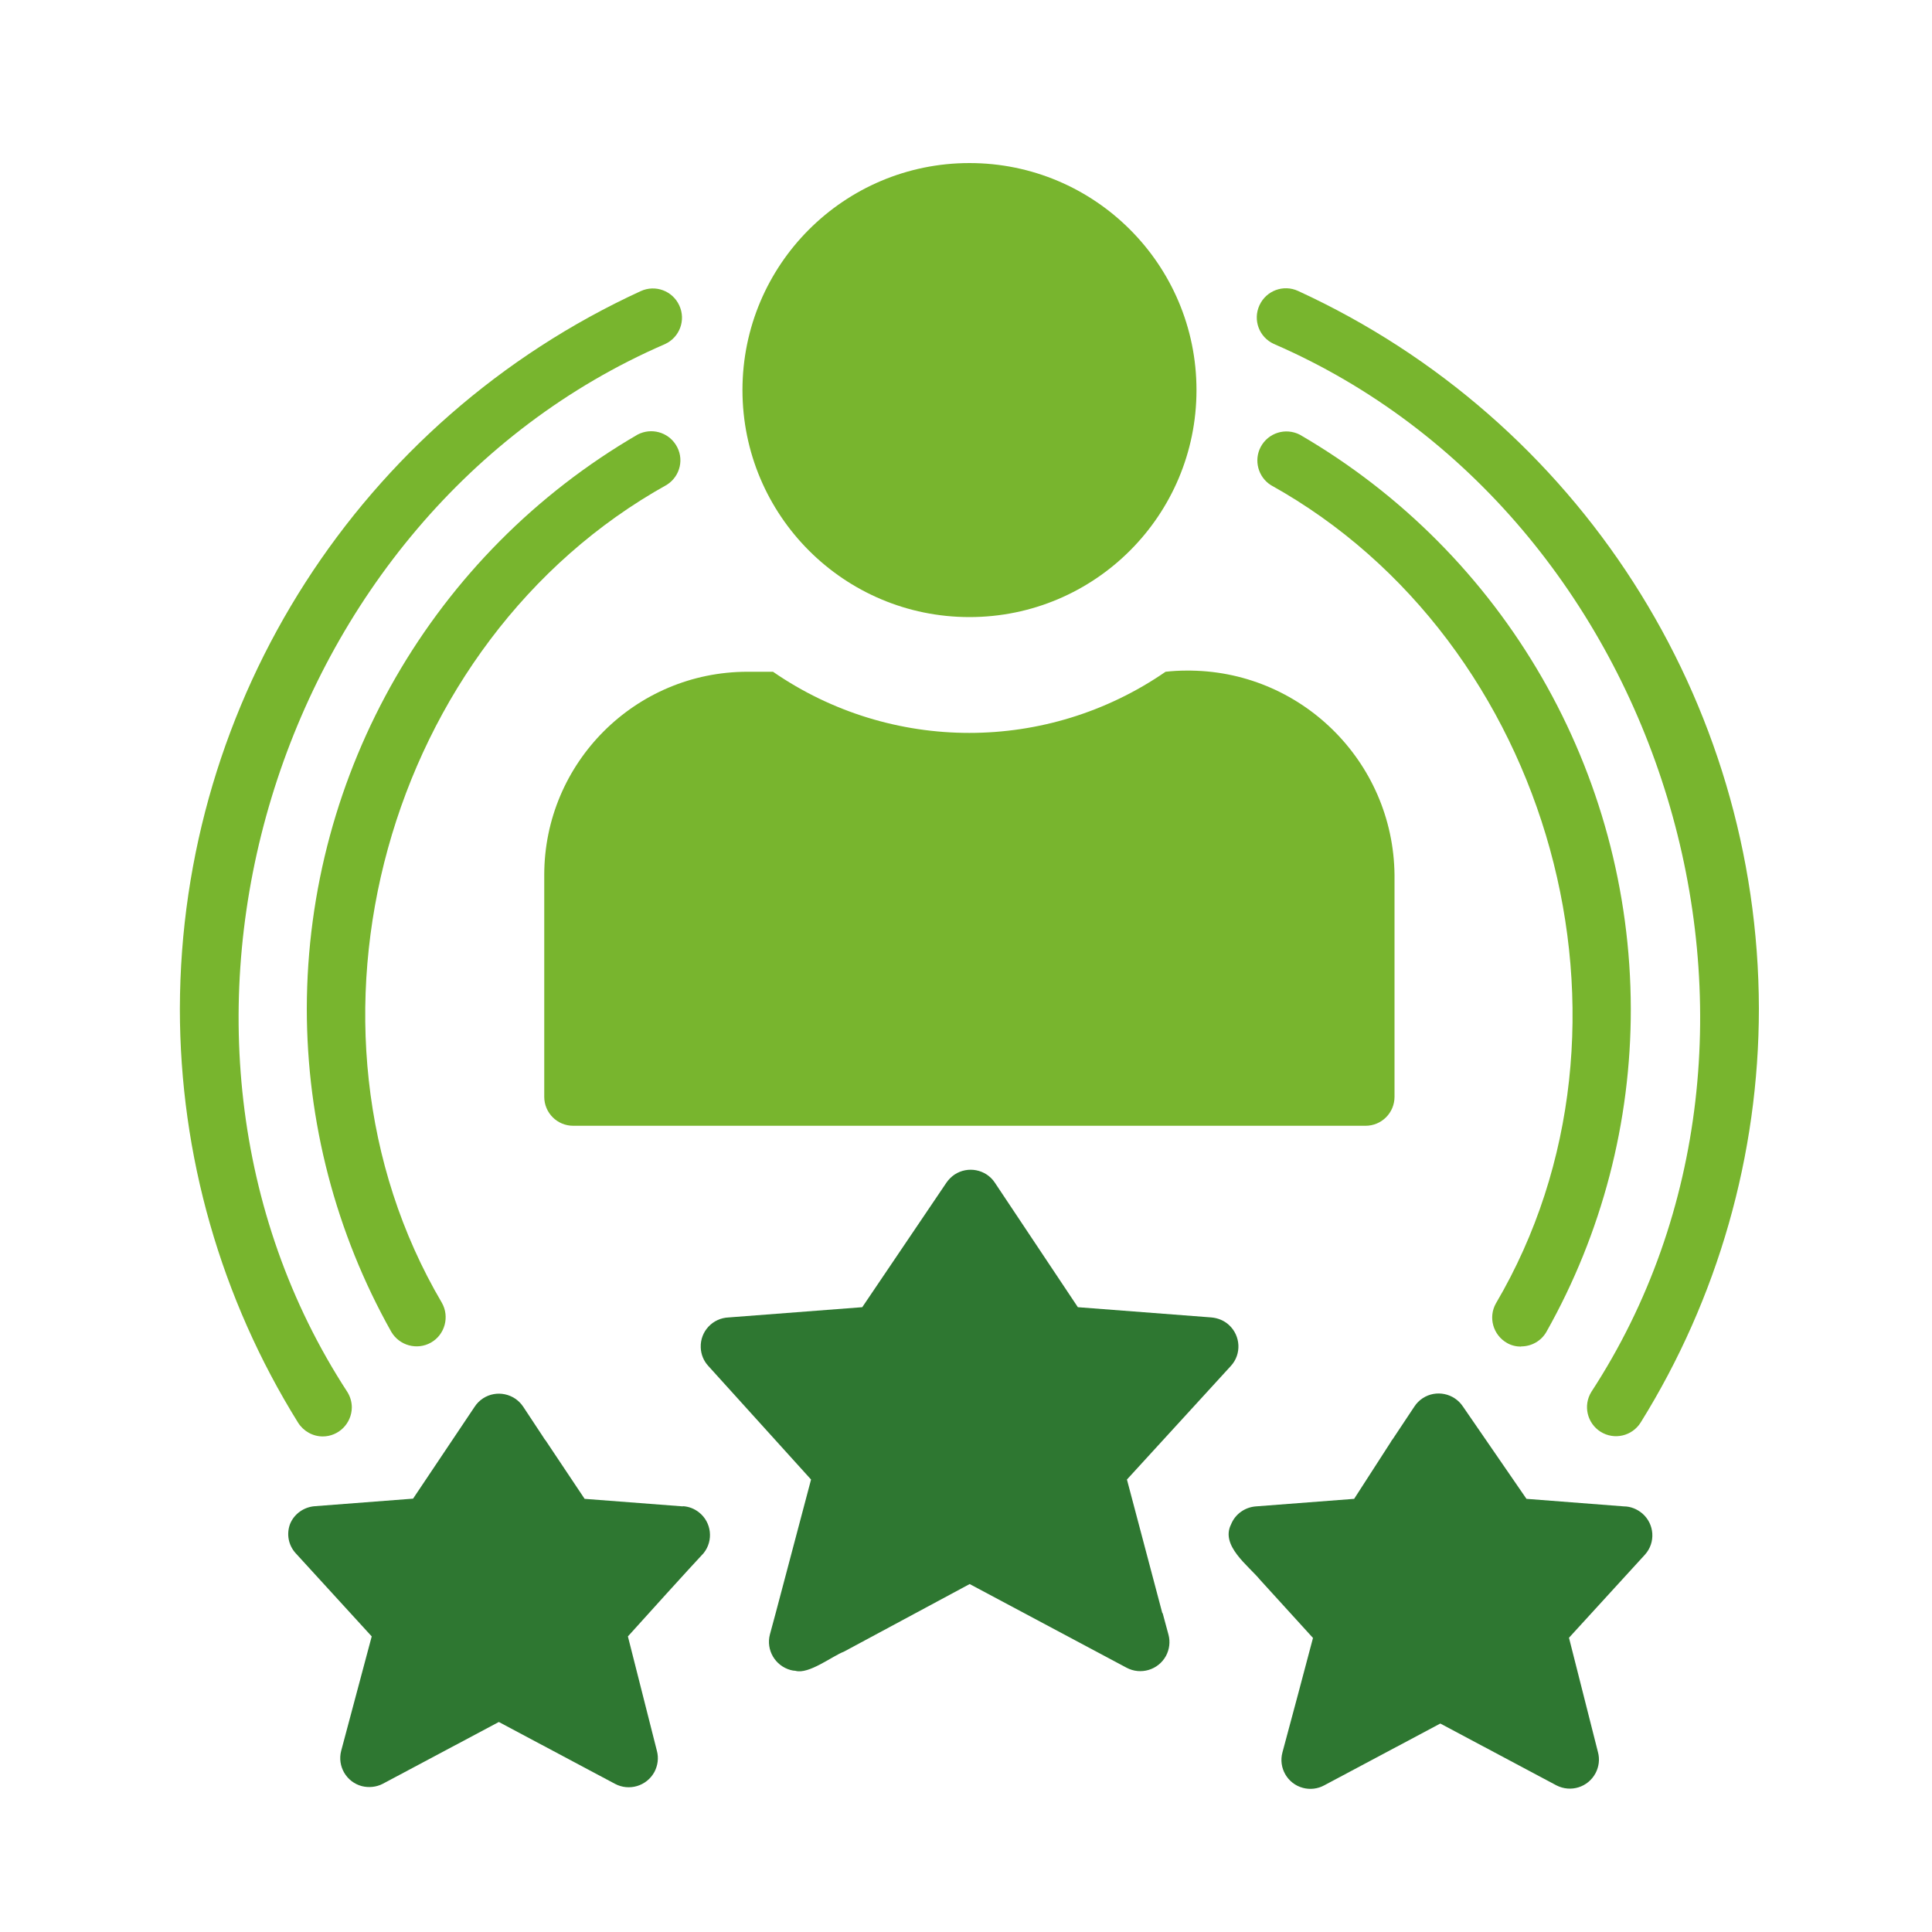 <?xml version="1.0" encoding="UTF-8"?>
<svg id="Layer_1" data-name="Layer 1" xmlns="http://www.w3.org/2000/svg" viewBox="0 0 100 100">
  <defs>
    <style>
      .cls-1 {
        fill: #78b52e;
      }

      .cls-2 {
        fill: #2e7731;
      }
    </style>
  </defs>
  <circle class="cls-1" cx="50.18" cy="20.19" r="11.75"/>
  <path class="cls-1" d="M29.68,58.27h41c.83,0,1.5-.67,1.5-1.5v-11.48c-.06-5.9-4.89-10.64-10.79-10.58-.35,0-.7.02-1.06.06-6.12,4.22-14.2,4.22-20.32,0h-1.32c-5.81,0-10.52,4.71-10.52,10.52v11.48c0,.83.67,1.5,1.5,1.5Z"/>
  <path class="cls-2" d="M35.34,77.97l-5.08-.39-2.01-3.01s-.09-.11-.12-.17l-1.05-1.59c-.46-.69-1.39-.88-2.08-.43-.17.11-.32.26-.43.43l-3.19,4.76-5.08.39c-.57.04-1.08.4-1.29.93-.19.52-.08,1.09.29,1.5l3.94,4.31-1.58,5.92c-.21.8.27,1.62,1.07,1.83.36.09.75.05,1.08-.12l6.01-3.2,6.01,3.2c.73.39,1.64.12,2.04-.61.18-.34.23-.73.13-1.1l-1.5-5.92c.8-.89,3.16-3.5,3.92-4.31.52-.65.41-1.6-.24-2.11-.24-.19-.52-.3-.83-.32Z"/>
  <path class="cls-1" d="M16.7,74.35c.83,0,1.5-.67,1.51-1.5,0-.28-.08-.56-.23-.8-12.07-18.52-3.88-45.44,16.44-54.24.76-.35,1.09-1.24.74-2s-1.24-1.09-2-.74h0c-14.51,6.67-23.82,21.17-23.85,37.14,0,7.58,2.12,15,6.12,21.43.28.44.76.71,1.28.71Z"/>
  <path class="cls-1" d="M65.93,17.8c20.32,8.81,28.51,35.73,16.44,54.24-.44.71-.22,1.63.48,2.07.71.44,1.63.22,2.07-.48,4-6.43,6.12-13.86,6.12-21.43-.03-15.97-9.34-30.47-23.85-37.14-.76-.35-1.65-.02-2,.74-.35.76-.02,1.65.74,2Z"/>
  <path class="cls-2" d="M60.16,83.49l-1.83-6.91,5.38-5.88c.56-.61.51-1.56-.1-2.12-.25-.23-.57-.36-.91-.39l-6.91-.53-4.3-6.45c-.46-.69-1.4-.87-2.09-.41-.16.11-.3.25-.41.41l-4.36,6.45-6.91.53c-.83.03-1.48.72-1.45,1.55.01.36.15.7.39.96l5.32,5.88-1.83,6.91-.3,1.11c-.21.8.27,1.62,1.07,1.84.08.02.17.04.25.04.69.2,1.92-.77,2.51-.99l6.51-3.5,8.12,4.33c.73.39,1.64.12,2.04-.61.18-.34.23-.73.13-1.1l-.3-1.11Z"/>
  <path class="cls-1" d="M78.73,69.69c.54,0,1.04-.28,1.31-.75,2.88-5.11,4.38-10.87,4.37-16.73-.02-12.25-6.54-23.56-17.13-29.71-.74-.38-1.64-.1-2.03.64-.36.69-.13,1.55.53,1.97,14.55,8.09,20.08,28.02,11.65,42.35-.41.72-.15,1.64.57,2.05.22.13.48.19.73.19Z"/>
  <path class="cls-1" d="M34.52,25.09c.7-.45.91-1.37.46-2.07-.42-.66-1.27-.89-1.97-.53-10.59,6.15-17.11,17.47-17.13,29.71,0,5.86,1.5,11.62,4.37,16.73.42.72,1.34.97,2.06.56s.97-1.34.56-2.06h0c-8.43-14.32-2.9-34.25,11.65-42.34Z"/>
  <path class="cls-2" d="M84.05,77.97l-5.04-.39-3.29-4.78c-.46-.69-1.39-.88-2.08-.43-.17.11-.32.26-.43.43l-1.11,1.67c-.05.06-.09.12-.12.18l-1.89,2.93-5.08.39c-.57.04-1.08.4-1.29.93-.56,1.1.89,2.13,1.5,2.87l2.74,3.01c-.29,1.1-1.26,4.75-1.58,5.92-.22.8.26,1.63,1.06,1.84.37.1.77.05,1.1-.13l6.01-3.2,6.01,3.2c.74.38,1.64.1,2.03-.64.17-.33.22-.71.12-1.08l-1.5-5.92,3.94-4.31c.55-.62.49-1.57-.14-2.12-.27-.23-.61-.37-.96-.37Z"/>
</svg>